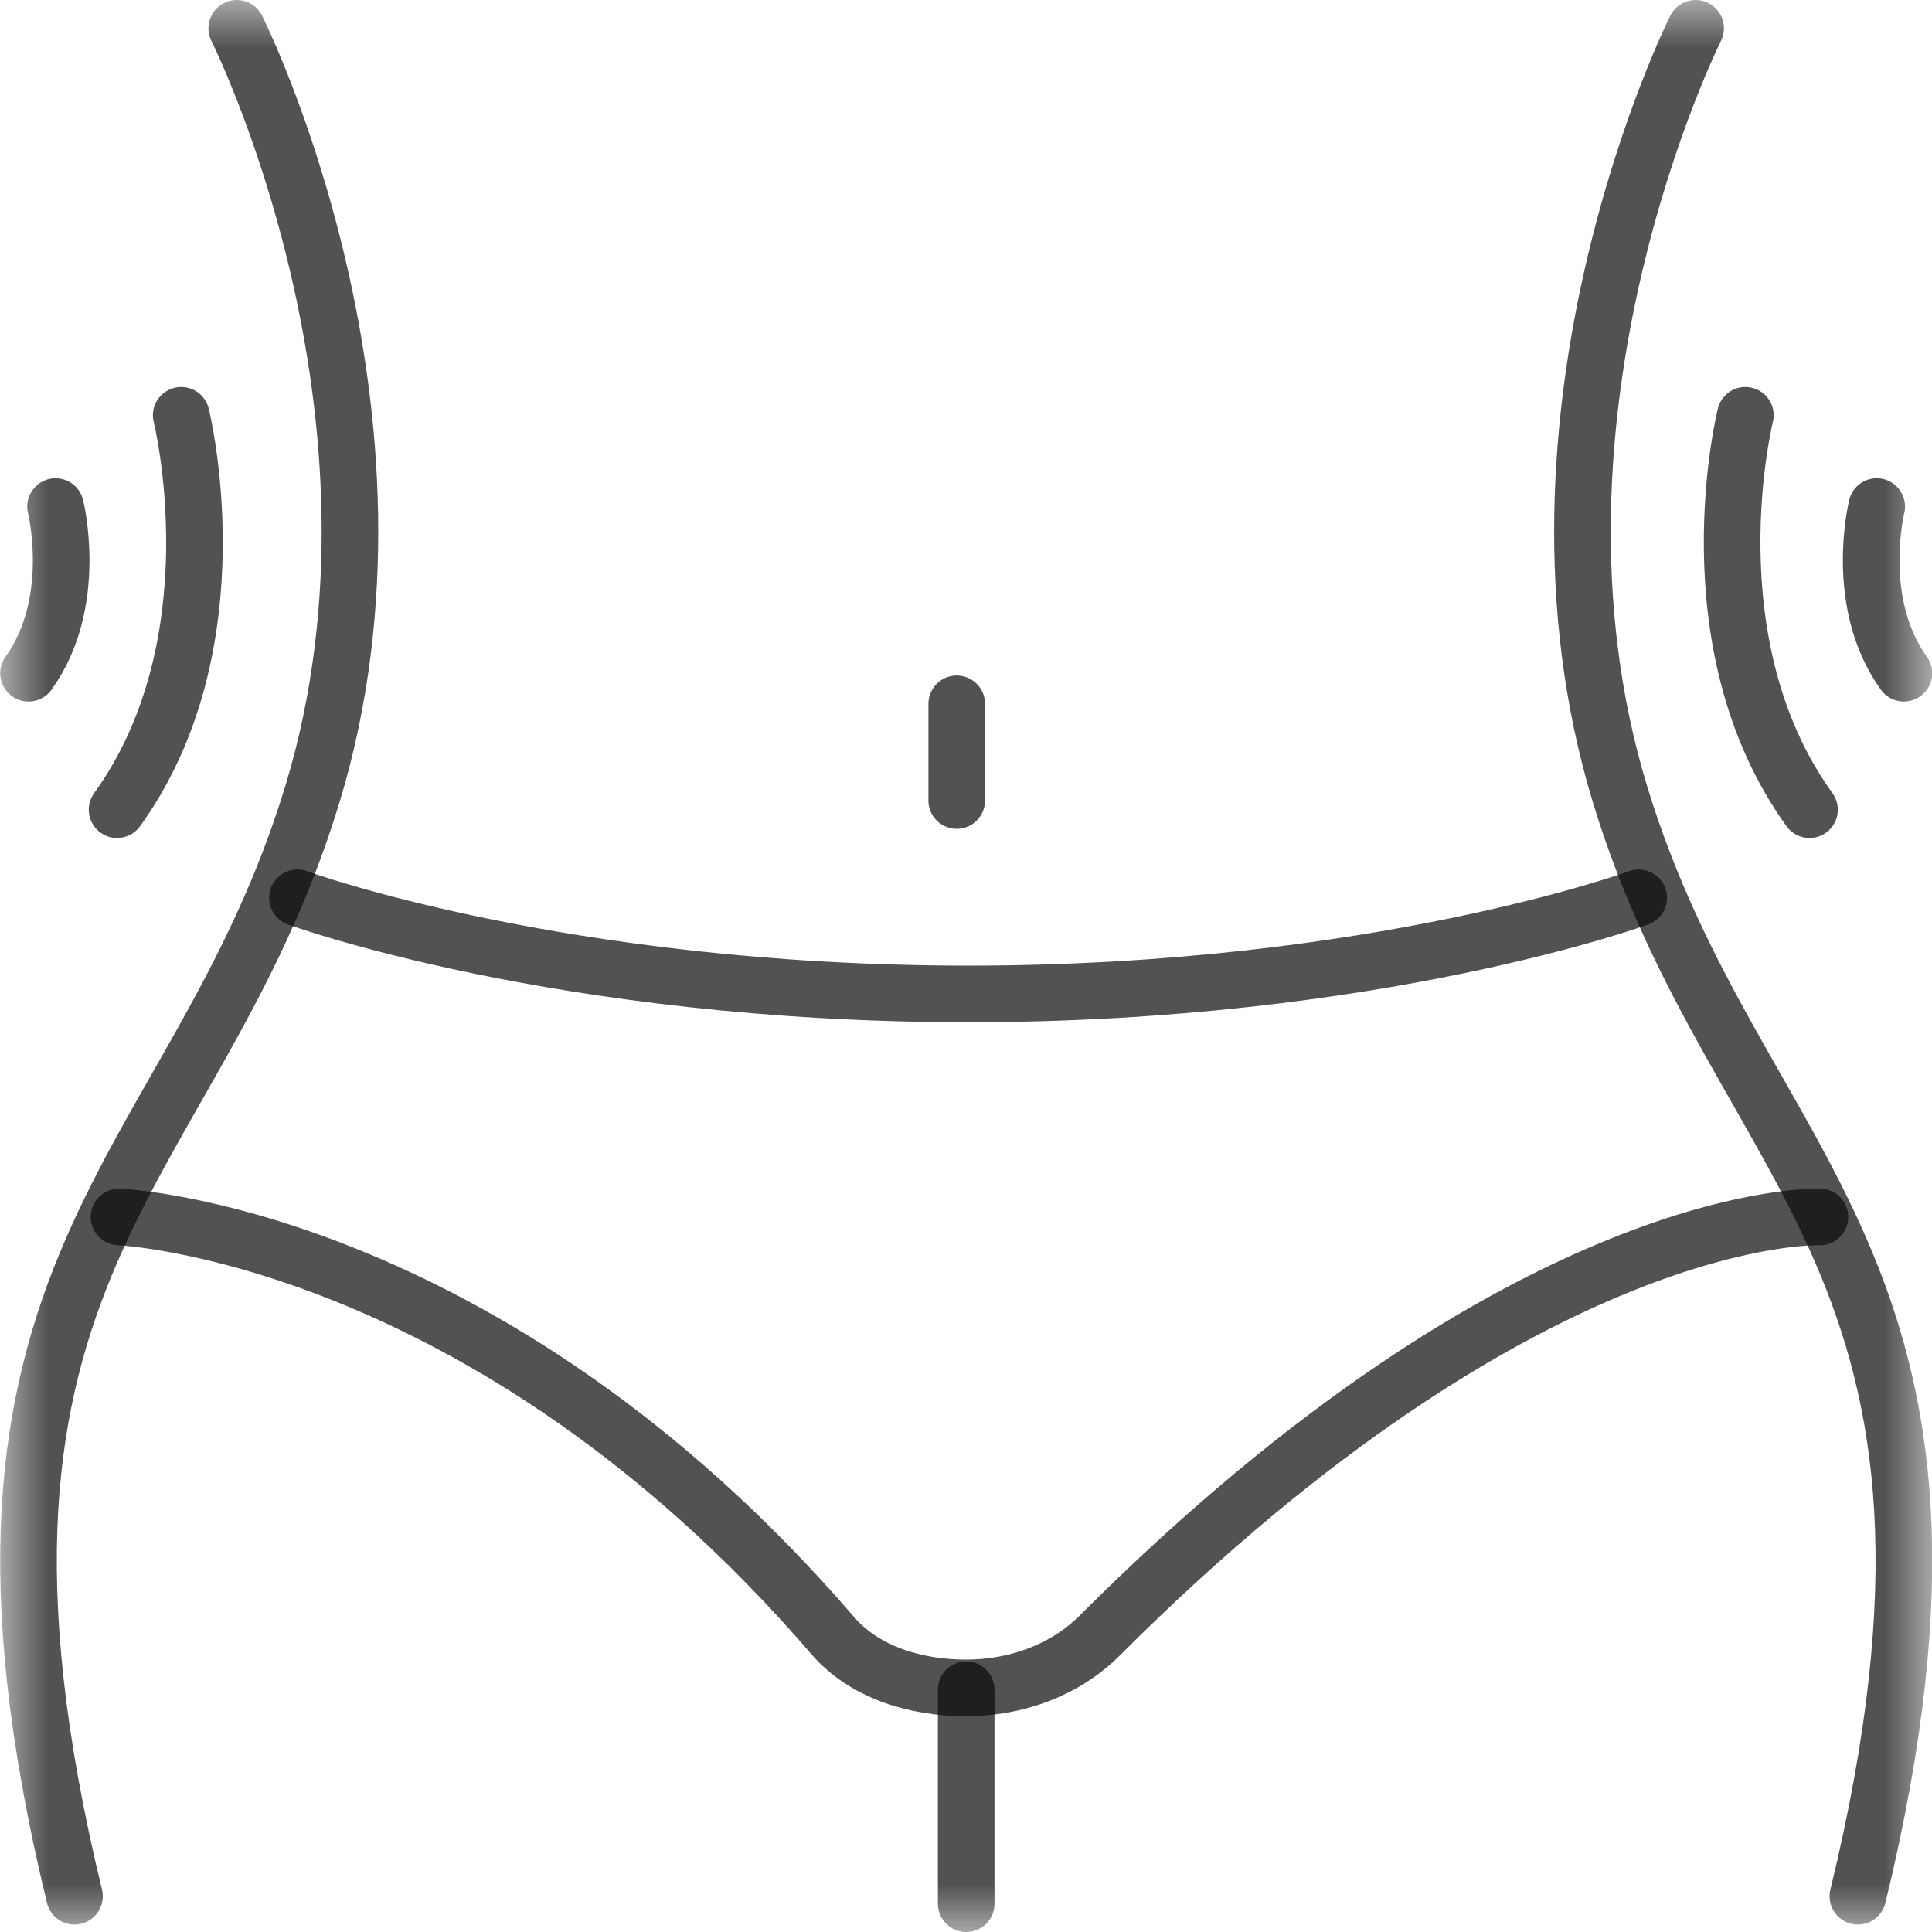 <?xml version="1.0" encoding="UTF-8"?>
<svg xmlns="http://www.w3.org/2000/svg" width="20" height="20" viewBox="0 0 20 20" fill="none">
  <g clip-path="url(#clip0_2778_802)">
    <mask id="mask0_2778_802" style="mask-type:luminance" maskUnits="userSpaceOnUse" x="0" y="-1" width="21" height="21">
      <path d="M0.002 -0H20.002V20H0.002V-0Z" fill="white"></path>
    </mask>
    <g mask="url(#mask0_2778_802)">
      <path d="M2.451 0.293C2.451 0.293 4.443 4.261 3.232 8.228C2.021 12.196 -0.83 13.043 0.771 19.63" stroke="#09090B" stroke-opacity="0.7" stroke-width="0.586" stroke-miterlimit="10" stroke-linecap="round" stroke-linejoin="round"></path>
      <path d="M17.553 0.293C17.553 0.293 15.561 4.261 16.772 8.228C17.983 12.196 20.834 13.043 19.233 19.63" stroke="#09090B" stroke-opacity="0.7" stroke-width="0.586" stroke-miterlimit="10" stroke-linecap="round" stroke-linejoin="round"></path>
      <path d="M18.068 4.299C18.068 4.299 17.482 6.649 18.732 8.382" stroke="#09090B" stroke-opacity="0.7" stroke-width="0.586" stroke-miterlimit="10" stroke-linecap="round" stroke-linejoin="round"></path>
      <path d="M1.876 4.299C1.876 4.299 2.462 6.649 1.212 8.382" stroke="#09090B" stroke-opacity="0.7" stroke-width="0.586" stroke-miterlimit="10" stroke-linecap="round" stroke-linejoin="round"></path>
      <path d="M0.575 5.244C0.575 5.244 0.823 6.236 0.295 6.969" stroke="#09090B" stroke-opacity="0.7" stroke-width="0.586" stroke-miterlimit="10" stroke-linecap="round" stroke-linejoin="round"></path>
      <path d="M19.428 5.244C19.428 5.244 19.181 6.236 19.709 6.969" stroke="#09090B" stroke-opacity="0.7" stroke-width="0.586" stroke-miterlimit="10" stroke-linecap="round" stroke-linejoin="round"></path>
      <path d="M3.079 9.294C3.079 9.294 5.794 10.289 10.022 10.289C14.249 10.289 16.964 9.294 16.964 9.294" stroke="#09090B" stroke-opacity="0.7" stroke-width="0.586" stroke-miterlimit="10" stroke-linecap="round" stroke-linejoin="round"></path>
      <path d="M9.904 7.286V8.287" stroke="#09090B" stroke-opacity="0.7" stroke-width="0.586" stroke-miterlimit="10" stroke-linecap="round" stroke-linejoin="round"></path>
      <path d="M18.84 12.598C18.84 12.598 15.838 12.477 11.384 16.931C11.023 17.292 10.516 17.473 10.002 17.473C9.488 17.473 8.953 17.318 8.62 16.931C5.022 12.754 1.232 12.598 1.232 12.598" stroke="#09090B" stroke-opacity="0.7" stroke-width="0.586" stroke-miterlimit="10" stroke-linecap="round" stroke-linejoin="round"></path>
      <path d="M10.002 17.492V19.707" stroke="#09090B" stroke-opacity="0.7" stroke-width="0.586" stroke-miterlimit="10" stroke-linecap="round" stroke-linejoin="round"></path>
    </g>
  </g>
  <defs>
    <clipPath id="clip0_2778_802">
      <rect width="20" height="20" fill="white"></rect>
    </clipPath>
  </defs>
</svg>
